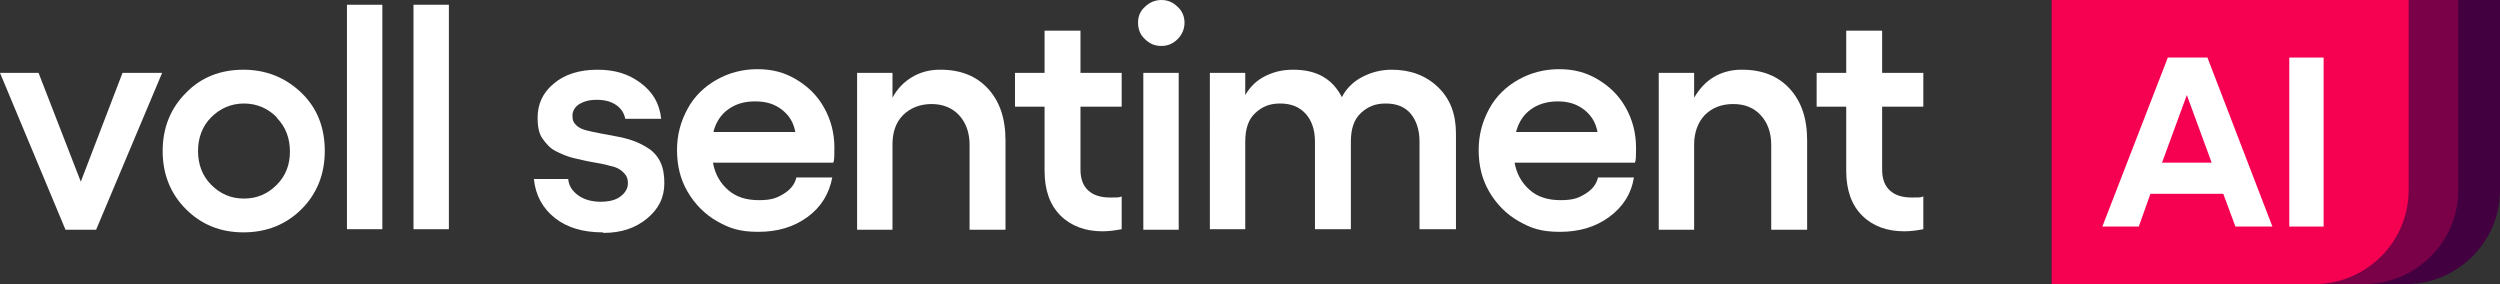 <svg xmlns="http://www.w3.org/2000/svg" id="Camada_2" viewBox="0 0 473.4 53.8"><rect x="0" y="0" width="473.4" height="53.8" fill="#333333" stroke="none"/><defs><style> .st0 { fill: #fff; } .st1 { fill: #430041; } .st2 { fill: #f60151; } .st3 { fill: #7a0048; } </style></defs><g id="Camada_1-2"><g id="voll_sentiment"><g><path class="st0" d="M30.7,13.8l-12.5,29.7h-5.8L0,13.8h7.3l8,20.6,7.9-20.6s7.4,0,7.4,0Z"></path><path class="st0" d="M35.2,17.6c2.9-3,6.6-4.4,10.9-4.4s8,1.5,11,4.4,4.4,6.6,4.4,11-1.5,8.1-4.4,11-6.6,4.4-11,4.4-8-1.5-10.9-4.4c-2.9-2.9-4.4-6.6-4.4-11s1.5-8.1,4.4-11ZM52.4,22.2c-1.7-1.7-3.8-2.6-6.2-2.6s-4.5.9-6.2,2.6-2.5,3.9-2.5,6.4.8,4.7,2.5,6.4,3.7,2.6,6.2,2.6,4.5-.9,6.2-2.6,2.5-3.8,2.5-6.3-.8-4.7-2.5-6.4Z"></path><path class="st0" d="M72.4.9v42.5h-6.7V.9h6.7Z"></path><path class="st0" d="M85,.9v42.5h-6.7V.9h6.7Z"></path><path class="st0" d="M114.1,44c-3.7,0-6.7-.9-9-2.7s-3.7-4.3-4-7.4h6.5c.1,1.3.8,2.3,1.9,3.1s2.6,1.2,4.2,1.2,2.9-.3,3.8-1,1.4-1.5,1.4-2.5-.3-1.5-.9-2.1-1.4-1-2.5-1.2c-1-.3-2.1-.5-3.3-.7-1.2-.2-2.4-.5-3.7-.8-1.2-.3-2.3-.8-3.3-1.3-1-.5-1.8-1.4-2.5-2.4s-.9-2.4-.9-3.9c0-2.6,1-4.8,3.1-6.5,2-1.7,4.8-2.6,8.2-2.6s5.9.8,8.2,2.5,3.6,3.9,3.9,6.8h-6.8c-.2-1-.7-1.9-1.7-2.6s-2.2-1-3.7-1-2.4.3-3.3.8c-.8.5-1.3,1.3-1.3,2.2s.2,1.3.7,1.8c.5.5,1.2.8,2,1,.8.2,1.7.4,2.8.6s2.1.4,3.2.6,2.1.5,3.2.9c1,.4,1.9.9,2.8,1.5.8.6,1.5,1.4,2,2.5.5,1.1.7,2.4.7,3.9,0,2.7-1.1,4.9-3.3,6.7s-4.9,2.7-8.2,2.7h0Z"></path><path class="st0" d="M158,28c0,1.4,0,2.3-.2,2.8h-22.8c.4,2.2,1.4,3.9,2.9,5.2,1.5,1.3,3.4,1.9,5.8,1.9s3.4-.4,4.7-1.2c1.3-.8,2.1-1.8,2.4-3.1h6.8c-.6,3.1-2.1,5.6-4.7,7.5-2.6,1.9-5.7,2.8-9.3,2.8s-5.5-.7-7.8-2-4.2-3.2-5.6-5.6c-1.4-2.4-2-5-2-7.9s.7-5.4,2-7.8,3.2-4.2,5.5-5.5c2.3-1.3,4.9-2,7.7-2s5.1.6,7.3,1.9c2.2,1.3,4,3,5.3,5.3,1.3,2.3,2,4.8,2,7.7h0ZM135.2,25h15.4c-.3-1.7-1.1-3.1-2.5-4.2-1.4-1.1-3-1.6-5.1-1.6s-3.7.5-5.1,1.5c-1.4,1-2.3,2.4-2.8,4.2h0Z"></path><path class="st0" d="M178.1,13.2c3.8,0,6.8,1.2,9,3.6,2.2,2.4,3.3,5.6,3.3,9.8v16.9h-6.8v-16.1c0-2.3-.7-4.2-2-5.6s-3.1-2.1-5.2-2.1-4,.7-5.4,2.1-2,3.3-2,5.6v16.1h-6.7V13.8h6.7v4.7c.9-1.7,2.2-3,3.7-3.9s3.3-1.4,5.2-1.4h0Z"></path><path class="st0" d="M212.4,20.2h-7.8v11.9c0,1.8.5,3.1,1.5,4s2.4,1.3,4.1,1.3,1.6,0,2.2-.2v6.2c-1.1.2-2.3.4-3.6.4-3.3,0-6-1-8-3-2-2-3-4.8-3-8.5v-12.1h-5.6v-6.4h5.6v-8h6.8v8h7.8v6.4h0Z"></path><path class="st0" d="M216.8,1.3c.8-.8,1.9-1.3,3.1-1.3s2.2.4,3.1,1.3c.9.8,1.3,1.9,1.3,3s-.4,2.2-1.3,3.1c-.9.9-1.9,1.3-3.1,1.3s-2.2-.4-3.1-1.3c-.9-.8-1.3-1.9-1.3-3.1s.4-2.2,1.3-3ZM216.5,13.8h6.7v29.7h-6.7V13.8Z"></path><path class="st0" d="M263.5,13.2c3.6,0,6.5,1.1,8.8,3.3s3.4,5.1,3.4,8.8v18.1h-6.9v-16.6c0-2.2-.6-4-1.7-5.3s-2.7-1.9-4.7-1.9-3.4.6-4.7,1.8c-1.3,1.2-1.9,3-1.9,5.4v16.6h-6.8v-16.6c0-2.2-.6-4-1.8-5.3s-2.8-1.9-4.8-1.9-3.4.6-4.7,1.8c-1.3,1.2-1.9,3-1.9,5.4v16.6h-6.7V13.8h6.7v4.2c1-1.7,2.3-2.9,4-3.7s3.3-1.1,5.1-1.1c4.4,0,7.4,1.7,9.2,5.2.8-1.6,2.1-2.9,3.8-3.8s3.6-1.4,5.6-1.4h0Z"></path><path class="st0" d="M309.8,28c0,1.4,0,2.3-.2,2.8h-22.8c.4,2.2,1.4,3.9,2.9,5.2,1.5,1.3,3.4,1.9,5.8,1.9s3.4-.4,4.7-1.2c1.3-.8,2.1-1.8,2.4-3.1h6.8c-.5,3.1-2.1,5.6-4.7,7.5-2.6,1.9-5.7,2.8-9.3,2.8s-5.5-.7-7.8-2-4.2-3.2-5.6-5.6c-1.4-2.4-2-5-2-7.9s.7-5.4,2-7.8,3.2-4.2,5.5-5.5c2.3-1.3,4.9-2,7.7-2s5.1.6,7.3,1.9c2.2,1.3,4,3,5.3,5.3,1.3,2.3,2,4.8,2,7.7h0ZM287.1,25h15.4c-.3-1.7-1.1-3.1-2.5-4.2-1.4-1.1-3-1.6-5-1.6s-3.7.5-5.1,1.5c-1.4,1-2.3,2.4-2.8,4.2h0Z"></path><path class="st0" d="M329.9,13.2c3.8,0,6.8,1.2,9,3.6,2.2,2.4,3.3,5.6,3.3,9.8v16.9h-6.8v-16.1c0-2.3-.7-4.2-2-5.6s-3-2.1-5.2-2.1-4,.7-5.4,2.1c-1.3,1.4-2,3.3-2,5.6v16.1h-6.7V13.8h6.7v4.7c1-1.7,2.2-3,3.7-3.9s3.3-1.4,5.2-1.4h0Z"></path><path class="st0" d="M364.2,20.2h-7.8v11.9c0,1.8.5,3.1,1.5,4s2.4,1.3,4.1,1.3,1.6,0,2.2-.2v6.2c-1,.2-2.3.4-3.6.4-3.3,0-6-1-8-3-2-2-3-4.8-3-8.5v-12.1h-5.6v-6.4h5.6v-8h6.8v8h7.8v6.4h0Z"></path></g><g><path class="st1" d="M388.6,0h84.8v36c0,9.8-8,17.8-17.9,17.8h-67V0h0Z"></path><path class="st3" d="M388.6,0h76.9v36c0,9.8-8,17.8-17.9,17.8h-59V0h0Z"></path><path class="st2" d="M388.6,0h67.5v36c0,9.8-8,17.8-17.9,17.8h-49.7V0h0Z"></path><path class="st0" d="M410.4,10.9h7.6l12.3,32h-7l-2.3-6.2h-13.8l-2.2,6.2h-6.9l12.4-32h0ZM418.8,30.8l-4.7-12.8-4.7,12.8h9.4Z"></path><polygon class="st0" points="433.5 10.9 440 10.9 440 42.9 433.5 42.9 433.5 10.9 433.5 10.9 433.5 10.9"></polygon></g></g></g></svg>